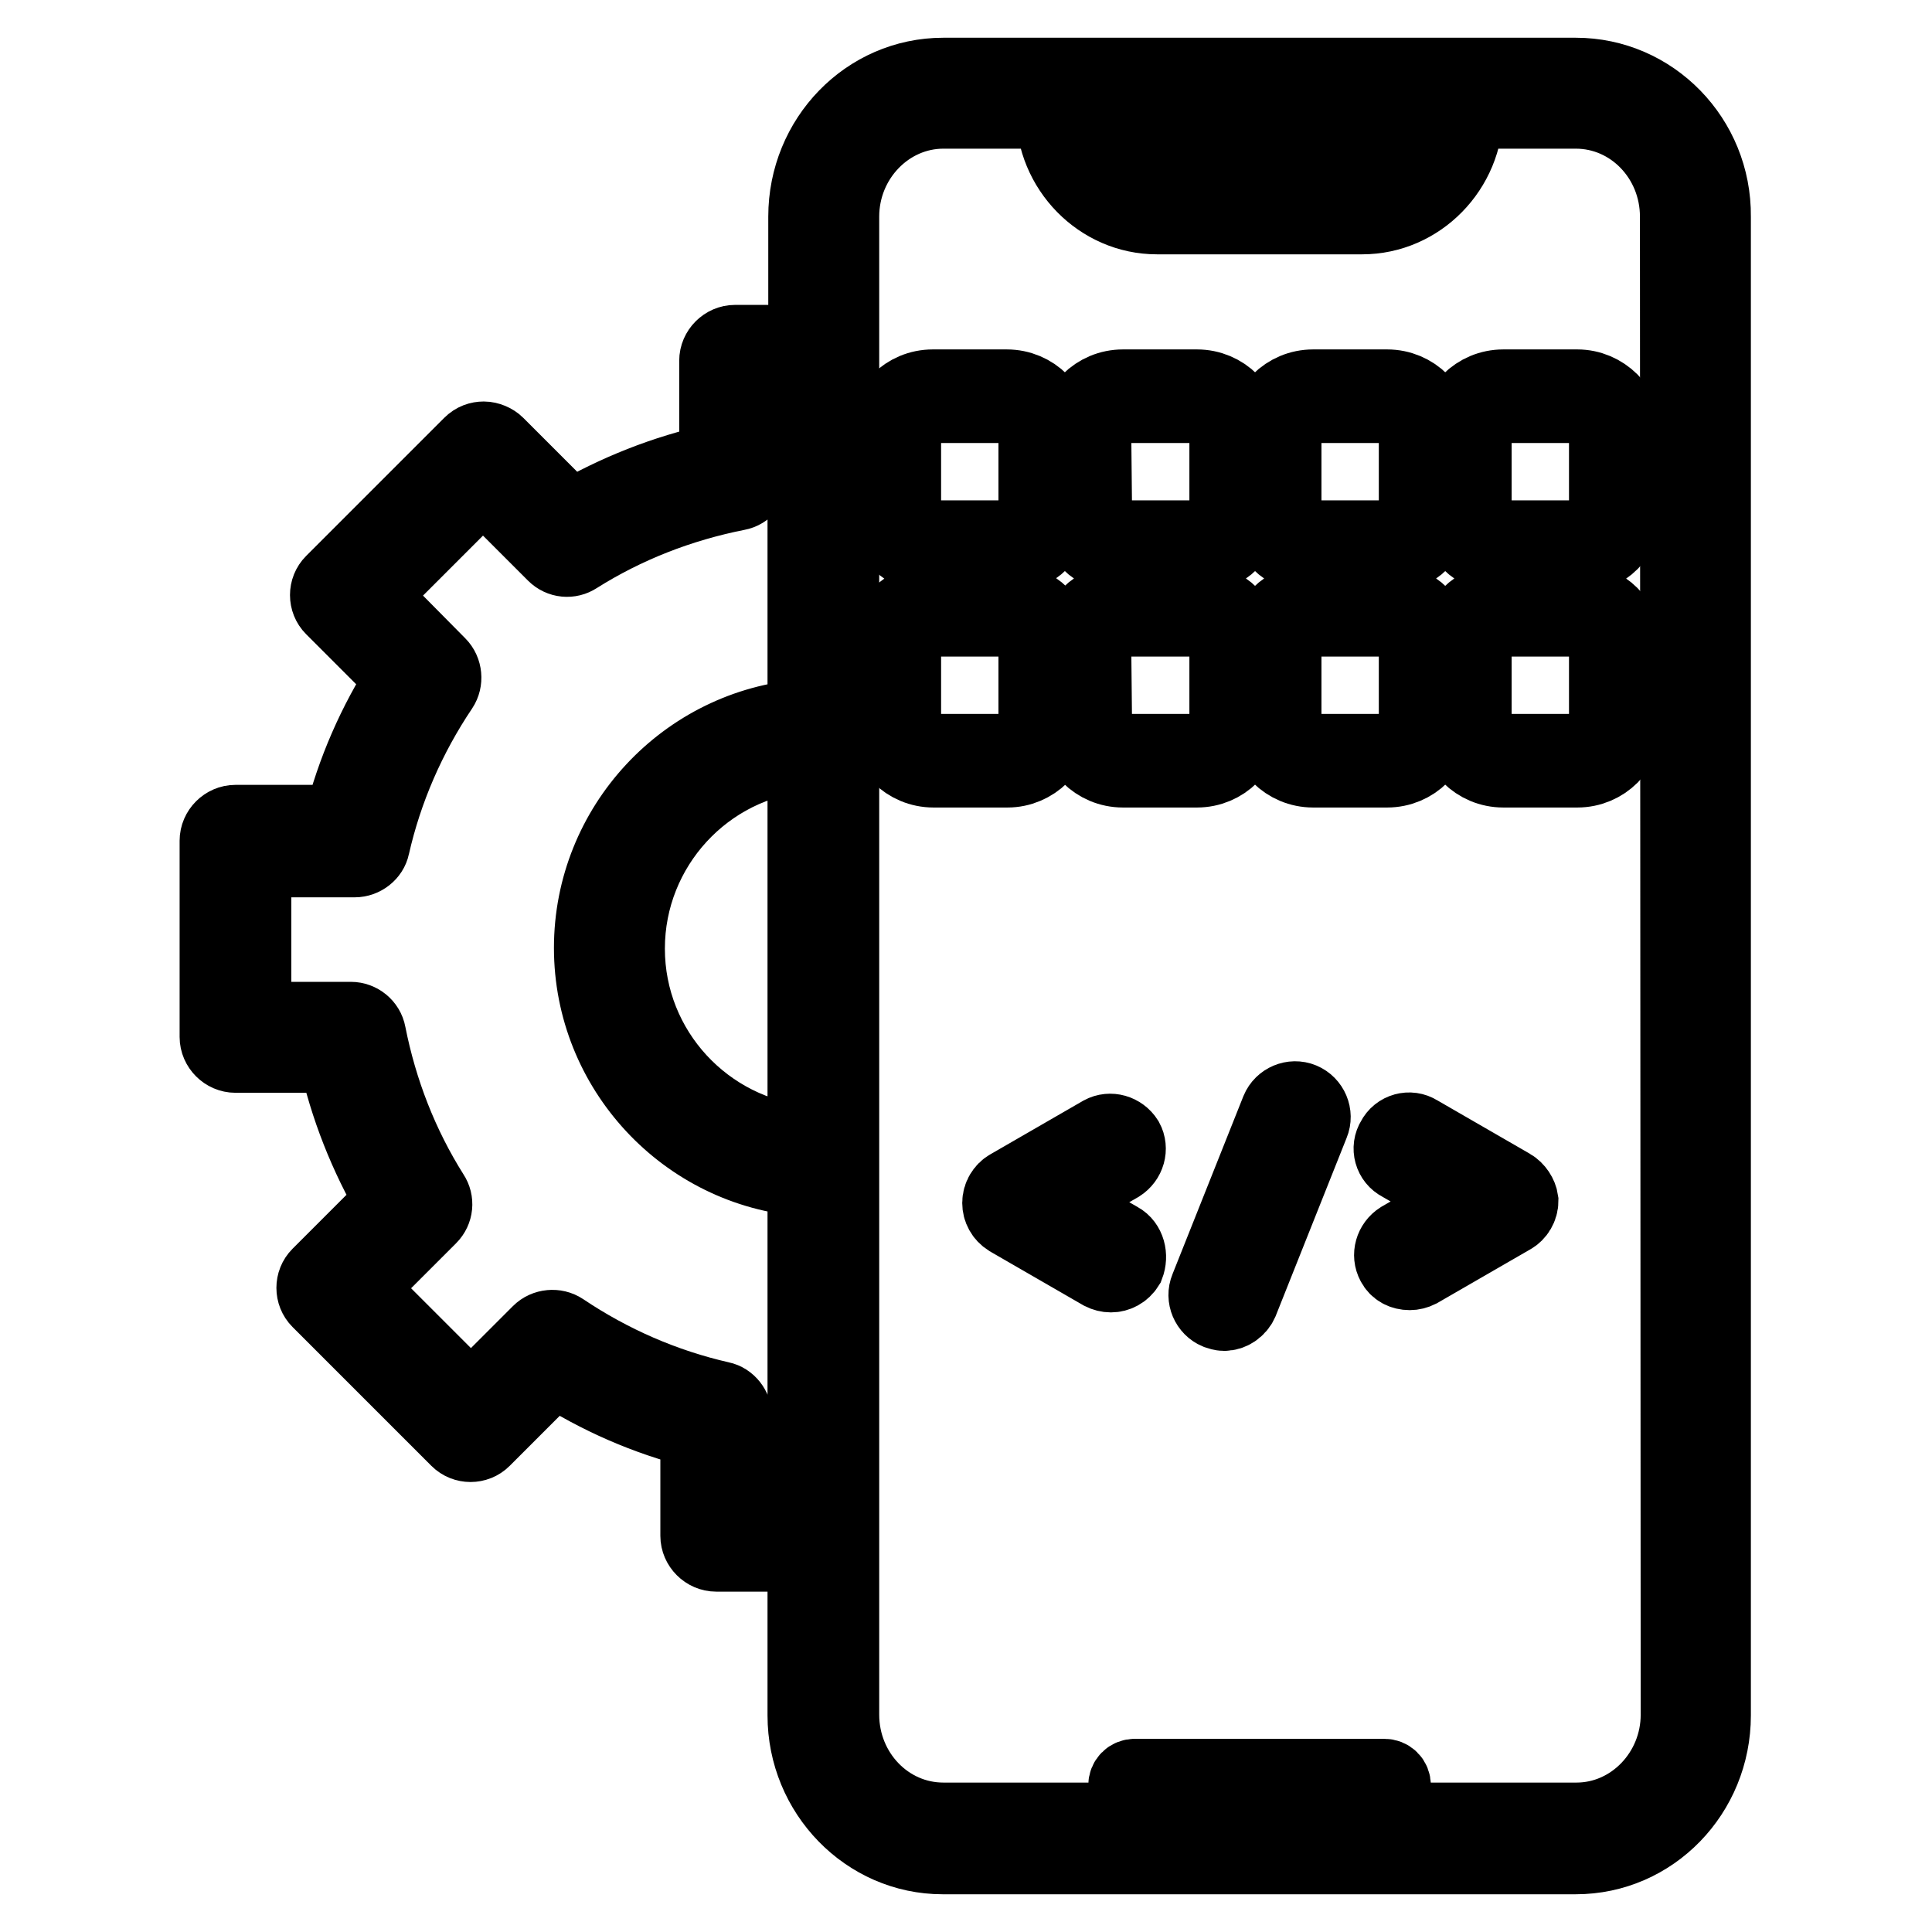 <?xml version="1.0" encoding="utf-8"?>
<!-- Svg Vector Icons : http://www.onlinewebfonts.com/icon -->
<!DOCTYPE svg PUBLIC "-//W3C//DTD SVG 1.1//EN" "http://www.w3.org/Graphics/SVG/1.1/DTD/svg11.dtd">
<svg version="1.1" xmlns="http://www.w3.org/2000/svg" xmlns:xlink="http://www.w3.org/1999/xlink" x="0px" y="0px" viewBox="0 0 256 256" enable-background="new 0 0 256 256" xml:space="preserve">
<g> <path stroke-width="10" fill-opacity="0" stroke="#000000"  d="M208.8,10H125c-10.1,0-18.2,8.4-18.2,18.7v16.7h-9.4c-1.3,0-2.4,1.1-2.4,2.4v13.3 c-6.9,1.5-13.4,4.1-19.4,7.6l-9.8-9.8c-0.4-0.4-1.1-0.7-1.7-0.7s-1.2,0.2-1.7,0.7L44.1,77.2c-0.9,0.9-0.9,2.4,0,3.3l9.4,9.4 c-3.8,5.9-6.6,12.3-8.3,19.1H31.2c-1.3,0-2.4,1.1-2.4,2.4v26c0,1.3,1.1,2.4,2.4,2.4h13.3c1.5,6.9,4.1,13.4,7.6,19.4l-9.8,9.8 c-0.9,0.9-0.9,2.4,0,3.3l18.4,18.4c0.9,0.9,2.4,0.9,3.3,0l9.4-9.4c5.9,3.8,12.3,6.6,19.1,8.3v13.9c0,1.3,1.1,2.4,2.4,2.4h11.8v21.4 c0,10.3,8.2,18.7,18.2,18.7h83.9c10.1,0,18.2-8.4,18.2-18.7V28.7C227.1,18.4,218.9,10,208.8,10L208.8,10z M189.5,14.7 c0,5.1-4,9.3-9,9.3h-27.2c-5,0-9-4.2-9-9.3H189.5z M106.7,151.5c-13.2-1.2-23.6-12.3-23.6-25.8c0-13.5,10.4-24.7,23.6-25.8V151.5z  M97.3,201.1v-13.4c0-1.1-0.8-2.1-1.8-2.3c-7.5-1.7-14.6-4.8-21-9.1c-0.9-0.6-2.2-0.5-3,0.3l-9.1,9.1l-15-15l9.5-9.5 c0.8-0.8,0.9-2,0.3-2.9c-4.1-6.5-6.9-13.7-8.4-21.3c-0.2-1.1-1.2-1.9-2.3-1.9H33.6v-21.2H47c1.1,0,2.1-0.8,2.3-1.8 c1.7-7.5,4.8-14.6,9.1-21c0.6-0.9,0.5-2.2-0.3-3L49,78.9l15-15l9.5,9.5c0.8,0.8,2,0.9,2.9,0.3c6.5-4.1,13.7-6.9,21.3-8.4 c1.1-0.2,1.9-1.2,1.9-2.3V50.1h7.1V95c-15.8,1.2-28.3,14.5-28.3,30.6s12.5,29.4,28.3,30.6v44.9L97.3,201.1L97.3,201.1z  M222.4,227.2c0,7.7-6.1,14-13.5,14H125c-7.5,0-13.5-6.3-13.5-14V28.7c0-7.7,6.1-14,13.5-14h14.6c0,7.7,6.2,14,13.7,14h27.2 c7.5,0,13.7-6.3,13.7-14h14.6c7.5,0,13.5,6.3,13.5,14L222.4,227.2L222.4,227.2z"/> <path stroke-width="10" fill-opacity="0" stroke="#000000"  d="M183.4,235.4h-33c-0.7,0-1.2,0.5-1.2,1.2c0,0.7,0.5,1.2,1.2,1.2h33c0.7,0,1.2-0.5,1.2-1.2 C184.6,235.9,184.1,235.4,183.4,235.4z M123.6,73.7h9.8c3.5,0,6.3-2.8,6.3-6.3v-9.8c0-3.5-2.8-6.3-6.3-6.3h-9.8 c-3.5,0-6.3,2.8-6.3,6.3v9.8C117.3,70.9,120.2,73.7,123.6,73.7z M119.7,57.6c0-2.2,1.8-3.9,3.9-3.9h9.8c2.2,0,3.9,1.8,3.9,3.9v9.8 c0,2.2-1.8,3.9-3.9,3.9h-9.8c-2.2,0-3.9-1.8-3.9-3.9V57.6z M148.8,73.7h9.8c3.5,0,6.3-2.8,6.3-6.3v-9.8c0-3.5-2.8-6.3-6.3-6.3h-9.8 c-3.5,0-6.3,2.8-6.3,6.3v9.8C142.5,70.9,145.3,73.7,148.8,73.7z M144.9,57.6c0-2.2,1.8-3.9,3.9-3.9h9.9c2.2,0,3.9,1.8,3.9,3.9v9.8 c0,2.2-1.8,3.9-3.9,3.9h-9.8c-2.2,0-3.9-1.8-3.9-3.9L144.9,57.6L144.9,57.6z M174,73.7h9.8c3.5,0,6.3-2.8,6.3-6.3v-9.8 c0-3.5-2.8-6.3-6.3-6.3H174c-3.5,0-6.3,2.8-6.3,6.3v9.8C167.7,70.9,170.5,73.7,174,73.7z M170.1,57.6c0-2.2,1.8-3.9,3.9-3.9h9.8 c2.2,0,3.9,1.8,3.9,3.9v9.8c0,2.2-1.8,3.9-3.9,3.9H174c-2.2,0-3.9-1.8-3.9-3.9V57.6z M209,51.3h-9.8c-3.5,0-6.3,2.8-6.3,6.3v9.8 c0,3.5,2.8,6.3,6.3,6.3h9.8c3.5,0,6.3-2.8,6.3-6.3v-9.8C215.3,54.1,212.4,51.3,209,51.3z M212.9,67.4c0,2.2-1.8,3.9-3.9,3.9h-9.8 c-2.2,0-3.9-1.8-3.9-3.9v-9.8c0-2.2,1.8-3.9,3.9-3.9h9.8c2.2,0,3.9,1.8,3.9,3.9V67.4z M139.8,95.7v-9.8c0-3.5-2.8-6.3-6.3-6.3h-9.8 c-3.5,0-6.3,2.8-6.3,6.3v9.8c0,3.5,2.8,6.3,6.3,6.3h9.8C136.9,102,139.8,99.2,139.8,95.7z M119.7,95.7v-9.8c0-2.2,1.8-3.9,3.9-3.9 h9.8c2.2,0,3.9,1.8,3.9,3.9v9.8c0,2.2-1.8,3.9-3.9,3.9h-9.8C121.5,99.7,119.7,97.9,119.7,95.7z M148.8,102h9.8 c3.5,0,6.3-2.8,6.3-6.3v-9.8c0-3.5-2.8-6.3-6.3-6.3h-9.8c-3.5,0-6.3,2.8-6.3,6.3v9.8C142.5,99.2,145.3,102,148.8,102z M144.9,85.9 c0-2.2,1.8-3.9,3.9-3.9h9.9c2.2,0,3.9,1.8,3.9,3.9v9.8c0,2.2-1.8,3.9-3.9,3.9h-9.8c-2.2,0-3.9-1.8-3.9-3.9L144.9,85.9L144.9,85.9z  M174,102h9.8c3.5,0,6.3-2.8,6.3-6.3v-9.8c0-3.5-2.8-6.3-6.3-6.3H174c-3.5,0-6.3,2.8-6.3,6.3v9.8C167.7,99.2,170.5,102,174,102z  M170.1,85.9c0-2.2,1.8-3.9,3.9-3.9h9.8c2.2,0,3.9,1.8,3.9,3.9v9.8c0,2.2-1.8,3.9-3.9,3.9H174c-2.2,0-3.9-1.8-3.9-3.9V85.9z  M209,79.6h-9.8c-3.5,0-6.3,2.8-6.3,6.3v9.8c0,3.5,2.8,6.3,6.3,6.3h9.8c3.5,0,6.3-2.8,6.3-6.3v-9.8C215.3,82.4,212.4,79.6,209,79.6 z M212.9,95.7c0,2.2-1.8,3.9-3.9,3.9h-9.8c-2.2,0-3.9-1.8-3.9-3.9v-9.8c0-2.2,1.8-3.9,3.9-3.9h9.8c2.2,0,3.9,1.8,3.9,3.9V95.7z  M148.3,164.3l-8.7-5l8.7-5c1.1-0.7,1.5-2.1,0.9-3.2c-0.7-1.1-2.1-1.5-3.2-0.9l-12.3,7.1c-0.7,0.4-1.2,1.2-1.2,2.1 c0,0.8,0.4,1.6,1.2,2.1l12.3,7.1c0.4,0.2,0.8,0.3,1.2,0.3c0.8,0,1.6-0.4,2.1-1.2C149.8,166.4,149.4,164.9,148.3,164.3L148.3,164.3z  M200.2,157.2l-12.3-7.1c-1.1-0.7-2.6-0.3-3.2,0.9c-0.7,1.1-0.3,2.6,0.9,3.2l8.7,5l-8.7,5c-1.1,0.7-1.5,2.1-0.9,3.2 c0.4,0.8,1.2,1.2,2.1,1.2c0.4,0,0.8-0.1,1.2-0.3l12.3-7.1c0.7-0.4,1.2-1.2,1.2-2.1C201.4,158.4,200.9,157.6,200.2,157.2 L200.2,157.2z M172.5,145.8c-1.2-0.5-2.6,0.1-3.1,1.3l-9.4,23.6c-0.5,1.2,0.1,2.6,1.3,3.1c0.3,0.1,0.6,0.2,0.9,0.2 c0.9,0,1.8-0.6,2.2-1.5l9.4-23.6C174.3,147.7,173.7,146.3,172.5,145.8z"/></g>
</svg>